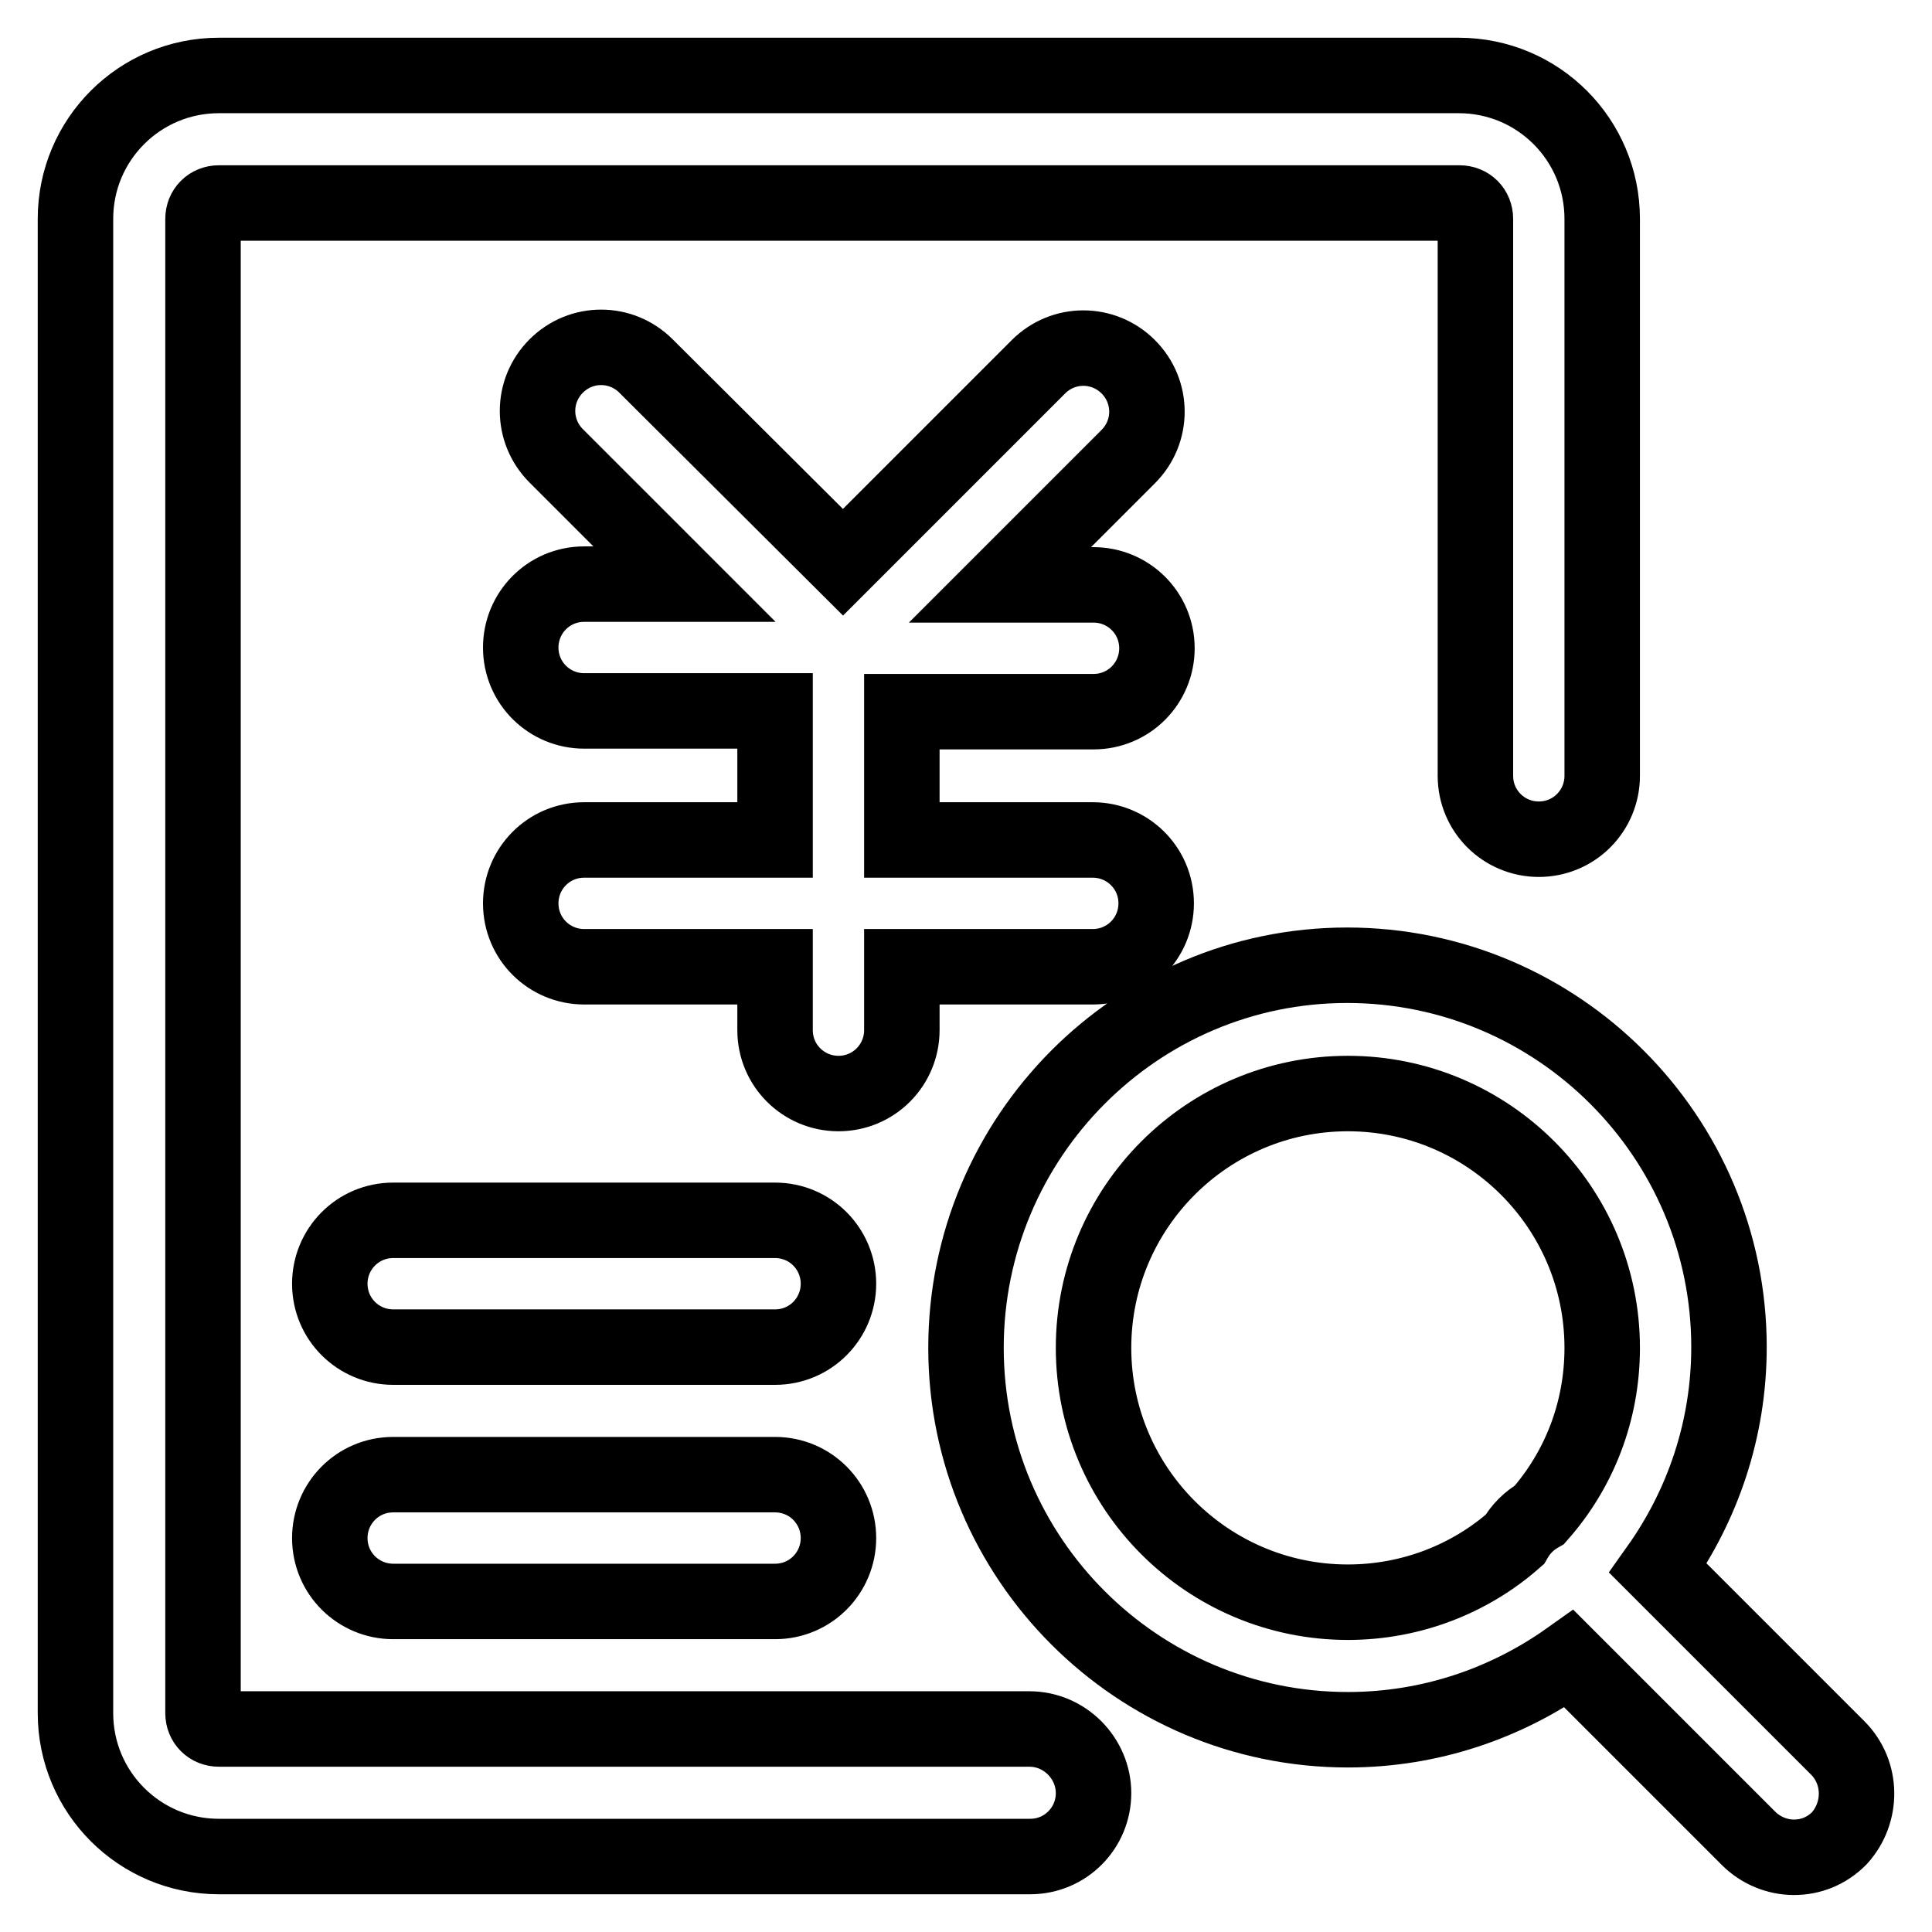 <?xml version="1.0" encoding="utf-8"?>
<!-- Svg Vector Icons : http://www.onlinewebfonts.com/icon -->
<!DOCTYPE svg PUBLIC "-//W3C//DTD SVG 1.1//EN" "http://www.w3.org/Graphics/SVG/1.1/DTD/svg11.dtd">
<svg version="1.1" xmlns="http://www.w3.org/2000/svg" xmlns:xlink="http://www.w3.org/1999/xlink" x="0px" y="0px" viewBox="0 0 256 256" enable-background="new 0 0 256 256" xml:space="preserve">
<g> <path stroke-width="10" fill-opacity="0" stroke="#000000"  d="M136.4,229.1H29c-1.2,0-2.1-0.9-2.1-2.1V29c0-1.2,0.9-2.1,2.1-2.1h164.4c1.2,0,2.1,0.9,2.1,2.1v73.8 c0,4.7,3.8,8.4,8.4,8.4c4.7,0,8.4-3.8,8.4-8.4V29c0-10.5-8.5-19-19-19H29c-10.5,0-19,8.5-19,19V227c0,10.5,8.5,19,19,19h107.5 c4.7,0,8.4-3.8,8.4-8.4S141.1,229.1,136.4,229.1z M243.5,231.6l-23.8-23.8c5.9-8.3,9.4-18.4,9.4-29.3c0-27.9-22.7-50.6-50.6-50.6 S128,150.7,128,178.6s22.7,50.6,50.6,50.6c10.9,0,21-3.5,29.3-9.4l23.8,23.8c1.6,1.6,3.8,2.5,6,2.5s4.3-0.8,6-2.5 C246.8,240.2,246.8,234.9,243.5,231.6z M144.9,178.6c0-18.6,15.1-33.7,33.7-33.7s33.7,15.1,33.7,33.7c0,8.5-3.1,16.2-8.3,22.1 c-1.4,0.8-2.5,1.9-3.3,3.3c-5.9,5.2-13.7,8.3-22.1,8.3C160,212.3,144.9,197.2,144.9,178.6z M102.7,161.7H52.1 c-4.7,0-8.4,3.8-8.4,8.4c0,4.7,3.8,8.4,8.4,8.4h50.6c4.7,0,8.4-3.8,8.4-8.4C111.1,165.5,107.4,161.7,102.7,161.7z M102.7,195.4 H52.1c-4.7,0-8.4,3.8-8.4,8.4c0,4.7,3.8,8.4,8.4,8.4h50.6c4.7,0,8.4-3.8,8.4-8.4C111.1,199.2,107.4,195.4,102.7,195.4z M144.9,94.3 c4.7,0,8.4-3.8,8.4-8.4c0-4.7-3.8-8.4-8.4-8.4h-12.4l17-17c3.3-3.3,3.3-8.6,0-11.9c-3.3-3.3-8.6-3.3-11.9,0l-25.9,25.9L85.6,48.5 c-3.3-3.3-8.6-3.3-11.9,0c-3.3,3.3-3.3,8.6,0,11.9l17,17H77.4c-4.7,0-8.4,3.8-8.4,8.4c0,4.7,3.8,8.4,8.4,8.4h25.3v17.1H77.4 c-4.7,0-8.4,3.8-8.4,8.4c0,4.7,3.8,8.4,8.4,8.4h25.3v8.4c0,4.7,3.8,8.4,8.4,8.4c4.7,0,8.4-3.8,8.4-8.4v-8.4h25.3 c4.7,0,8.4-3.8,8.4-8.4c0-4.7-3.8-8.4-8.4-8.4h-25.3V94.3H144.9z"/></g>
</svg>